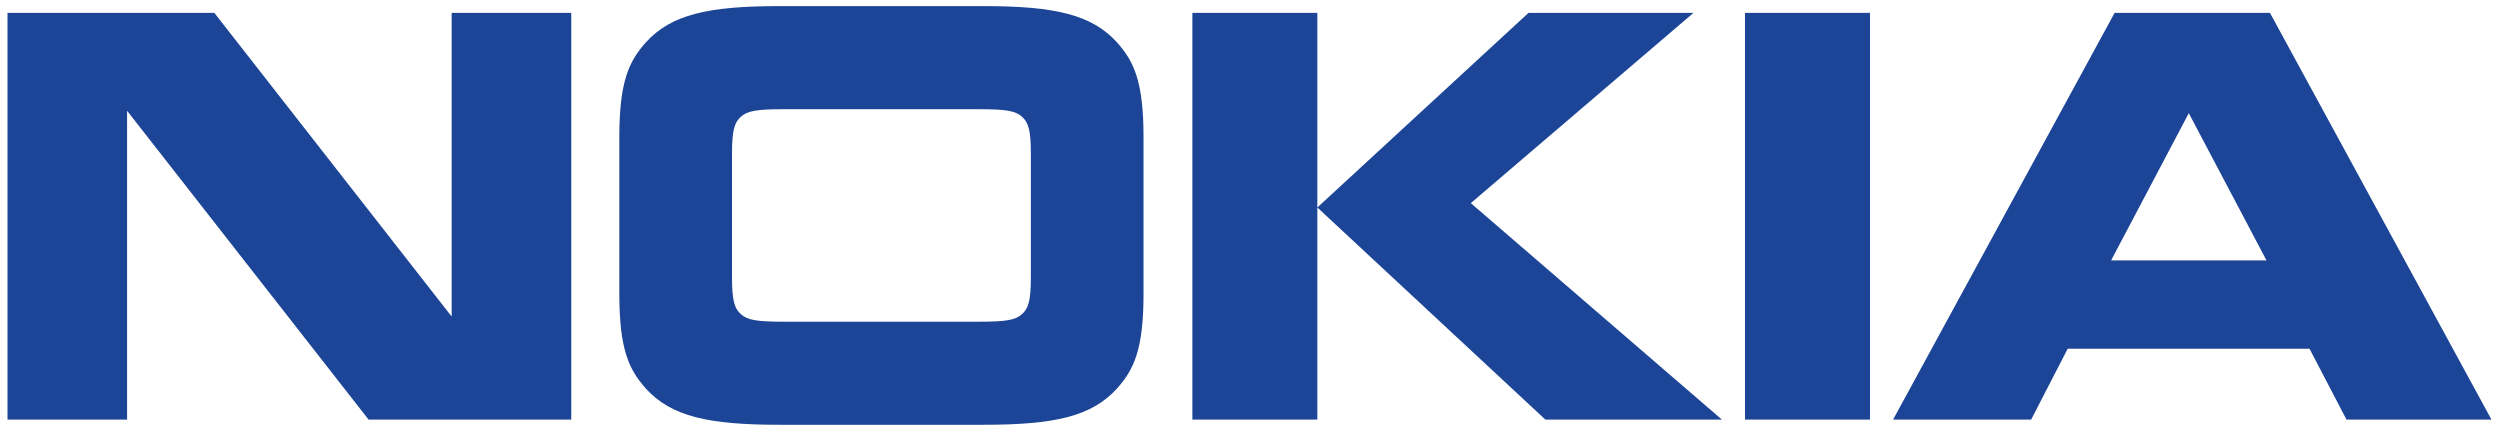 <svg xmlns="http://www.w3.org/2000/svg" width="181" height="31" viewBox="0 0 181 31" fill="none"><g clip-path="url(#clip0_318_3724)"><path d="M9.202 30.38H0.543V0.933H15.519L32.7 22.917V0.933H41.359V30.38H26.686L9.202 8.021V30.38ZM82.791 21.275C82.791 25.368 82.067 26.779 80.868 28.133C79.031 30.148 76.359 30.754 71.208 30.754H56.423C51.272 30.754 48.597 30.148 46.761 28.133C45.565 26.78 44.839 25.368 44.839 21.275V9.923C44.839 5.83 45.565 4.42 46.761 3.065C48.597 1.048 51.273 0.442 56.423 0.442H71.209C76.359 0.442 79.031 1.048 80.868 3.065C82.067 4.42 82.791 5.83 82.791 9.923V21.275ZM70.844 23.292C72.822 23.292 73.52 23.177 73.993 22.745C74.438 22.342 74.634 21.823 74.634 20.093V11.104C74.634 9.374 74.438 8.858 73.993 8.453C73.52 8.021 72.822 7.906 70.844 7.906H56.786C54.808 7.906 54.111 8.021 53.639 8.453C53.193 8.858 52.998 9.375 52.998 11.104V20.093C52.998 21.823 53.193 22.342 53.639 22.745C54.111 23.177 54.808 23.292 56.786 23.292H70.844ZM95.375 0.933V30.38H86.327V0.933H95.375ZM110.662 0.933H122.606L106.486 14.707L124.668 30.38H111.886L95.375 15.022L110.662 0.933ZM126.337 0.933H135.388V30.38H126.337V0.933ZM169.887 30.38L167.21 25.25H149.7L147.055 30.38H137.058L153.098 0.932H164.345L180.383 30.38H169.887ZM152.844 18.854H164.095L158.469 8.193L152.844 18.854Z" fill="#1C4598"></path></g><defs><clipPath id="clip0_318_3724"><rect width="180" height="30.312" fill="white" transform="translate(0.459 0.442)"></rect></clipPath></defs></svg>